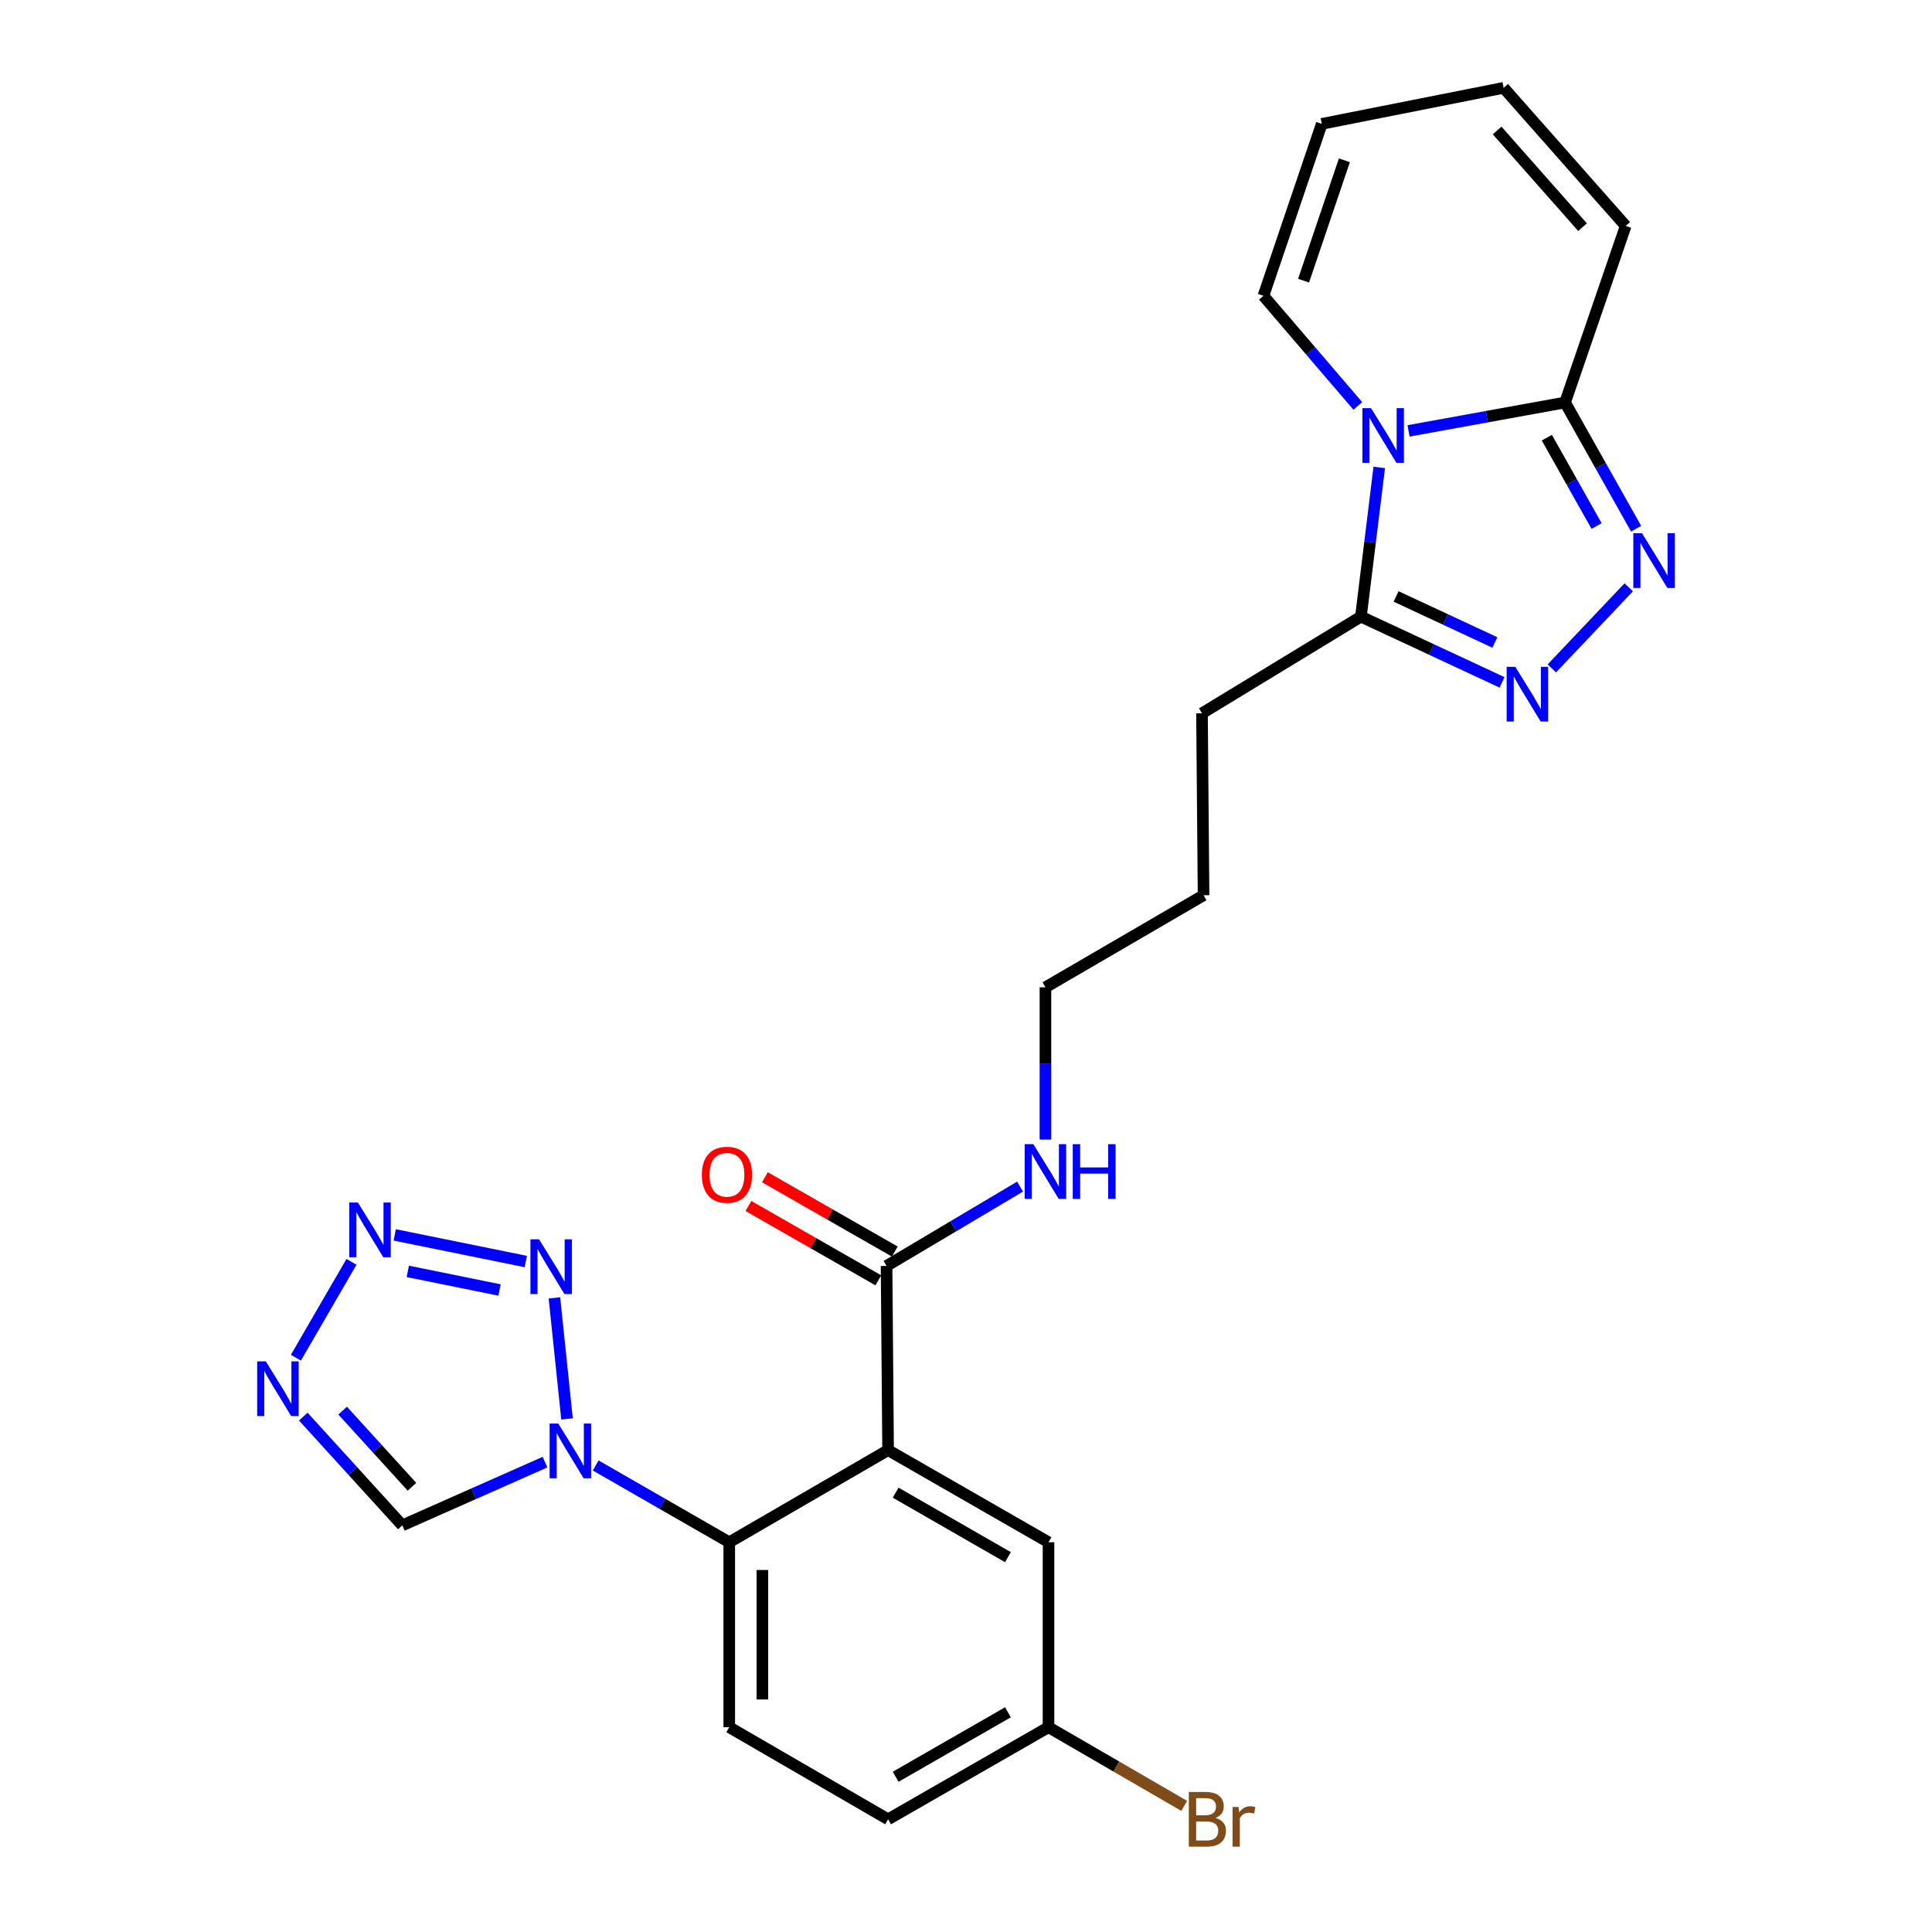 <?xml version='1.0' encoding='iso-8859-1'?>
<svg version='1.1' baseProfile='full'
              xmlns='http://www.w3.org/2000/svg'
                      xmlns:rdkit='http://www.rdkit.org/xml'
                      xmlns:xlink='http://www.w3.org/1999/xlink'
                  xml:space='preserve'
width='1000px' height='1000px' viewBox='0 0 1000 1000'>
<!-- END OF HEADER -->
<rect style='opacity:1.0;fill:#FFFFFF;stroke:none' width='1000' height='1000' x='0' y='0'> </rect>
<path class='bond-6' d='M 729.055,223.032 L 769.565,215.681' style='fill:none;fill-rule:evenodd;stroke:#0000FF;stroke-width:6px;stroke-linecap:butt;stroke-linejoin:miter;stroke-opacity:1' />
<path class='bond-6' d='M 769.565,215.681 L 810.076,208.33' style='fill:none;fill-rule:evenodd;stroke:#000000;stroke-width:6px;stroke-linecap:butt;stroke-linejoin:miter;stroke-opacity:1' />
<path class='bond-9' d='M 713.894,241.937 L 709.153,280.553' style='fill:none;fill-rule:evenodd;stroke:#0000FF;stroke-width:6px;stroke-linecap:butt;stroke-linejoin:miter;stroke-opacity:1' />
<path class='bond-9' d='M 709.153,280.553 L 704.412,319.169' style='fill:none;fill-rule:evenodd;stroke:#000000;stroke-width:6px;stroke-linecap:butt;stroke-linejoin:miter;stroke-opacity:1' />
<path class='bond-12' d='M 702.802,210.106 L 678.379,181.608' style='fill:none;fill-rule:evenodd;stroke:#0000FF;stroke-width:6px;stroke-linecap:butt;stroke-linejoin:miter;stroke-opacity:1' />
<path class='bond-12' d='M 678.379,181.608 L 653.957,153.111' style='fill:none;fill-rule:evenodd;stroke:#000000;stroke-width:6px;stroke-linecap:butt;stroke-linejoin:miter;stroke-opacity:1' />
<path class='bond-0' d='M 459.674,750.585 L 458.883,655.249' style='fill:none;fill-rule:evenodd;stroke:#000000;stroke-width:6px;stroke-linecap:butt;stroke-linejoin:miter;stroke-opacity:1' />
<path class='bond-7' d='M 459.674,750.585 L 377.46,798.267' style='fill:none;fill-rule:evenodd;stroke:#000000;stroke-width:6px;stroke-linecap:butt;stroke-linejoin:miter;stroke-opacity:1' />
<path class='bond-14' d='M 459.674,750.585 L 542.708,798.267' style='fill:none;fill-rule:evenodd;stroke:#000000;stroke-width:6px;stroke-linecap:butt;stroke-linejoin:miter;stroke-opacity:1' />
<path class='bond-14' d='M 463.588,772.611 L 521.712,805.989' style='fill:none;fill-rule:evenodd;stroke:#000000;stroke-width:6px;stroke-linecap:butt;stroke-linejoin:miter;stroke-opacity:1' />
<path class='bond-1' d='M 308.328,758.523 L 342.894,778.395' style='fill:none;fill-rule:evenodd;stroke:#0000FF;stroke-width:6px;stroke-linecap:butt;stroke-linejoin:miter;stroke-opacity:1' />
<path class='bond-1' d='M 342.894,778.395 L 377.46,798.267' style='fill:none;fill-rule:evenodd;stroke:#000000;stroke-width:6px;stroke-linecap:butt;stroke-linejoin:miter;stroke-opacity:1' />
<path class='bond-4' d='M 293.493,734.429 L 286.969,671.78' style='fill:none;fill-rule:evenodd;stroke:#0000FF;stroke-width:6px;stroke-linecap:butt;stroke-linejoin:miter;stroke-opacity:1' />
<path class='bond-10' d='M 282.098,756.798 L 245.163,773.164' style='fill:none;fill-rule:evenodd;stroke:#0000FF;stroke-width:6px;stroke-linecap:butt;stroke-linejoin:miter;stroke-opacity:1' />
<path class='bond-10' d='M 245.163,773.164 L 208.228,789.529' style='fill:none;fill-rule:evenodd;stroke:#000000;stroke-width:6px;stroke-linecap:butt;stroke-linejoin:miter;stroke-opacity:1' />
<path class='bond-2' d='M 846.854,273.656 L 828.465,240.993' style='fill:none;fill-rule:evenodd;stroke:#0000FF;stroke-width:6px;stroke-linecap:butt;stroke-linejoin:miter;stroke-opacity:1' />
<path class='bond-2' d='M 828.465,240.993 L 810.076,208.33' style='fill:none;fill-rule:evenodd;stroke:#000000;stroke-width:6px;stroke-linecap:butt;stroke-linejoin:miter;stroke-opacity:1' />
<path class='bond-2' d='M 826.392,272.271 L 813.519,249.407' style='fill:none;fill-rule:evenodd;stroke:#0000FF;stroke-width:6px;stroke-linecap:butt;stroke-linejoin:miter;stroke-opacity:1' />
<path class='bond-2' d='M 813.519,249.407 L 800.647,226.543' style='fill:none;fill-rule:evenodd;stroke:#000000;stroke-width:6px;stroke-linecap:butt;stroke-linejoin:miter;stroke-opacity:1' />
<path class='bond-26' d='M 843.026,304.001 L 803.226,345.97' style='fill:none;fill-rule:evenodd;stroke:#0000FF;stroke-width:6px;stroke-linecap:butt;stroke-linejoin:miter;stroke-opacity:1' />
<path class='bond-3' d='M 777.464,353.195 L 740.938,336.182' style='fill:none;fill-rule:evenodd;stroke:#0000FF;stroke-width:6px;stroke-linecap:butt;stroke-linejoin:miter;stroke-opacity:1' />
<path class='bond-3' d='M 740.938,336.182 L 704.412,319.169' style='fill:none;fill-rule:evenodd;stroke:#000000;stroke-width:6px;stroke-linecap:butt;stroke-linejoin:miter;stroke-opacity:1' />
<path class='bond-3' d='M 773.748,332.543 L 748.18,320.634' style='fill:none;fill-rule:evenodd;stroke:#0000FF;stroke-width:6px;stroke-linecap:butt;stroke-linejoin:miter;stroke-opacity:1' />
<path class='bond-3' d='M 748.18,320.634 L 722.611,308.725' style='fill:none;fill-rule:evenodd;stroke:#000000;stroke-width:6px;stroke-linecap:butt;stroke-linejoin:miter;stroke-opacity:1' />
<path class='bond-5' d='M 272.156,652.971 L 204.312,639.183' style='fill:none;fill-rule:evenodd;stroke:#0000FF;stroke-width:6px;stroke-linecap:butt;stroke-linejoin:miter;stroke-opacity:1' />
<path class='bond-5' d='M 258.563,667.711 L 211.073,658.06' style='fill:none;fill-rule:evenodd;stroke:#0000FF;stroke-width:6px;stroke-linecap:butt;stroke-linejoin:miter;stroke-opacity:1' />
<path class='bond-29' d='M 181.93,653.118 L 153.16,702.748' style='fill:none;fill-rule:evenodd;stroke:#0000FF;stroke-width:6px;stroke-linecap:butt;stroke-linejoin:miter;stroke-opacity:1' />
<path class='bond-15' d='M 810.076,208.33 L 841.455,116.94' style='fill:none;fill-rule:evenodd;stroke:#000000;stroke-width:6px;stroke-linecap:butt;stroke-linejoin:miter;stroke-opacity:1' />
<path class='bond-13' d='M 377.46,798.267 L 377.46,894.003' style='fill:none;fill-rule:evenodd;stroke:#000000;stroke-width:6px;stroke-linecap:butt;stroke-linejoin:miter;stroke-opacity:1' />
<path class='bond-13' d='M 394.612,812.627 L 394.612,879.642' style='fill:none;fill-rule:evenodd;stroke:#000000;stroke-width:6px;stroke-linecap:butt;stroke-linejoin:miter;stroke-opacity:1' />
<path class='bond-8' d='M 156.983,733.232 L 182.606,761.38' style='fill:none;fill-rule:evenodd;stroke:#0000FF;stroke-width:6px;stroke-linecap:butt;stroke-linejoin:miter;stroke-opacity:1' />
<path class='bond-8' d='M 182.606,761.38 L 208.228,789.529' style='fill:none;fill-rule:evenodd;stroke:#000000;stroke-width:6px;stroke-linecap:butt;stroke-linejoin:miter;stroke-opacity:1' />
<path class='bond-8' d='M 177.354,730.131 L 195.29,749.835' style='fill:none;fill-rule:evenodd;stroke:#0000FF;stroke-width:6px;stroke-linecap:butt;stroke-linejoin:miter;stroke-opacity:1' />
<path class='bond-8' d='M 195.29,749.835 L 213.226,769.539' style='fill:none;fill-rule:evenodd;stroke:#000000;stroke-width:6px;stroke-linecap:butt;stroke-linejoin:miter;stroke-opacity:1' />
<path class='bond-23' d='M 704.412,319.169 L 622.15,369.214' style='fill:none;fill-rule:evenodd;stroke:#000000;stroke-width:6px;stroke-linecap:butt;stroke-linejoin:miter;stroke-opacity:1' />
<path class='bond-11' d='M 458.883,655.249 L 493.434,634.719' style='fill:none;fill-rule:evenodd;stroke:#000000;stroke-width:6px;stroke-linecap:butt;stroke-linejoin:miter;stroke-opacity:1' />
<path class='bond-11' d='M 493.434,634.719 L 527.985,614.189' style='fill:none;fill-rule:evenodd;stroke:#0000FF;stroke-width:6px;stroke-linecap:butt;stroke-linejoin:miter;stroke-opacity:1' />
<path class='bond-16' d='M 463.142,647.806 L 429.525,628.57' style='fill:none;fill-rule:evenodd;stroke:#000000;stroke-width:6px;stroke-linecap:butt;stroke-linejoin:miter;stroke-opacity:1' />
<path class='bond-16' d='M 429.525,628.57 L 395.907,609.334' style='fill:none;fill-rule:evenodd;stroke:#FF0000;stroke-width:6px;stroke-linecap:butt;stroke-linejoin:miter;stroke-opacity:1' />
<path class='bond-16' d='M 454.624,662.693 L 421.007,643.457' style='fill:none;fill-rule:evenodd;stroke:#000000;stroke-width:6px;stroke-linecap:butt;stroke-linejoin:miter;stroke-opacity:1' />
<path class='bond-16' d='M 421.007,643.457 L 387.389,624.221' style='fill:none;fill-rule:evenodd;stroke:#FF0000;stroke-width:6px;stroke-linecap:butt;stroke-linejoin:miter;stroke-opacity:1' />
<path class='bond-17' d='M 653.957,153.111 L 684.144,64.121' style='fill:none;fill-rule:evenodd;stroke:#000000;stroke-width:6px;stroke-linecap:butt;stroke-linejoin:miter;stroke-opacity:1' />
<path class='bond-17' d='M 674.727,145.272 L 695.858,82.98' style='fill:none;fill-rule:evenodd;stroke:#000000;stroke-width:6px;stroke-linecap:butt;stroke-linejoin:miter;stroke-opacity:1' />
<path class='bond-28' d='M 377.46,894.003 L 459.674,941.675' style='fill:none;fill-rule:evenodd;stroke:#000000;stroke-width:6px;stroke-linecap:butt;stroke-linejoin:miter;stroke-opacity:1' />
<path class='bond-20' d='M 542.708,798.267 L 542.708,894.003' style='fill:none;fill-rule:evenodd;stroke:#000000;stroke-width:6px;stroke-linecap:butt;stroke-linejoin:miter;stroke-opacity:1' />
<path class='bond-27' d='M 841.455,116.94 L 778.288,45.455' style='fill:none;fill-rule:evenodd;stroke:#000000;stroke-width:6px;stroke-linecap:butt;stroke-linejoin:miter;stroke-opacity:1' />
<path class='bond-27' d='M 819.127,117.574 L 774.91,67.534' style='fill:none;fill-rule:evenodd;stroke:#000000;stroke-width:6px;stroke-linecap:butt;stroke-linejoin:miter;stroke-opacity:1' />
<path class='bond-18' d='M 684.144,64.121 L 778.288,45.455' style='fill:none;fill-rule:evenodd;stroke:#000000;stroke-width:6px;stroke-linecap:butt;stroke-linejoin:miter;stroke-opacity:1' />
<path class='bond-19' d='M 541.117,589.842 L 541.117,550.441' style='fill:none;fill-rule:evenodd;stroke:#0000FF;stroke-width:6px;stroke-linecap:butt;stroke-linejoin:miter;stroke-opacity:1' />
<path class='bond-19' d='M 541.117,550.441 L 541.117,511.041' style='fill:none;fill-rule:evenodd;stroke:#000000;stroke-width:6px;stroke-linecap:butt;stroke-linejoin:miter;stroke-opacity:1' />
<path class='bond-21' d='M 542.708,894.003 L 459.674,941.675' style='fill:none;fill-rule:evenodd;stroke:#000000;stroke-width:6px;stroke-linecap:butt;stroke-linejoin:miter;stroke-opacity:1' />
<path class='bond-21' d='M 521.713,886.279 L 463.589,919.65' style='fill:none;fill-rule:evenodd;stroke:#000000;stroke-width:6px;stroke-linecap:butt;stroke-linejoin:miter;stroke-opacity:1' />
<path class='bond-22' d='M 542.708,894.003 L 577.831,914.362' style='fill:none;fill-rule:evenodd;stroke:#000000;stroke-width:6px;stroke-linecap:butt;stroke-linejoin:miter;stroke-opacity:1' />
<path class='bond-22' d='M 577.831,914.362 L 612.954,934.721' style='fill:none;fill-rule:evenodd;stroke:#7F4C19;stroke-width:6px;stroke-linecap:butt;stroke-linejoin:miter;stroke-opacity:1' />
<path class='bond-25' d='M 622.15,369.214 L 622.959,463.378' style='fill:none;fill-rule:evenodd;stroke:#000000;stroke-width:6px;stroke-linecap:butt;stroke-linejoin:miter;stroke-opacity:1' />
<path class='bond-24' d='M 541.117,511.041 L 622.959,463.378' style='fill:none;fill-rule:evenodd;stroke:#000000;stroke-width:6px;stroke-linecap:butt;stroke-linejoin:miter;stroke-opacity:1' />
<path  class='atom-0' d='M 709.662 211.255
L 718.942 226.255
Q 719.862 227.735, 721.342 230.415
Q 722.822 233.095, 722.902 233.255
L 722.902 211.255
L 726.662 211.255
L 726.662 239.575
L 722.782 239.575
L 712.822 223.175
Q 711.662 221.255, 710.422 219.055
Q 709.222 216.855, 708.862 216.175
L 708.862 239.575
L 705.182 239.575
L 705.182 211.255
L 709.662 211.255
' fill='#0000FF'/>
<path  class='atom-2' d='M 288.957 736.825
L 298.237 751.825
Q 299.157 753.305, 300.637 755.985
Q 302.117 758.665, 302.197 758.825
L 302.197 736.825
L 305.957 736.825
L 305.957 765.145
L 302.077 765.145
L 292.117 748.745
Q 290.957 746.825, 289.717 744.625
Q 288.517 742.425, 288.157 741.745
L 288.157 765.145
L 284.477 765.145
L 284.477 736.825
L 288.957 736.825
' fill='#0000FF'/>
<path  class='atom-3' d='M 849.888 276.003
L 859.168 291.003
Q 860.088 292.483, 861.568 295.163
Q 863.048 297.843, 863.128 298.003
L 863.128 276.003
L 866.888 276.003
L 866.888 304.323
L 863.008 304.323
L 853.048 287.923
Q 851.888 286.003, 850.648 283.803
Q 849.448 281.603, 849.088 280.923
L 849.088 304.323
L 845.408 304.323
L 845.408 276.003
L 849.888 276.003
' fill='#0000FF'/>
<path  class='atom-4' d='M 784.32 345.144
L 793.6 360.144
Q 794.52 361.624, 796 364.304
Q 797.48 366.984, 797.56 367.144
L 797.56 345.144
L 801.32 345.144
L 801.32 373.464
L 797.44 373.464
L 787.48 357.064
Q 786.32 355.144, 785.08 352.944
Q 783.88 350.744, 783.52 350.064
L 783.52 373.464
L 779.84 373.464
L 779.84 345.144
L 784.32 345.144
' fill='#0000FF'/>
<path  class='atom-5' d='M 279.028 641.48
L 288.308 656.48
Q 289.228 657.96, 290.708 660.64
Q 292.188 663.32, 292.268 663.48
L 292.268 641.48
L 296.028 641.48
L 296.028 669.8
L 292.148 669.8
L 282.188 653.4
Q 281.028 651.48, 279.788 649.28
Q 278.588 647.08, 278.228 646.4
L 278.228 669.8
L 274.548 669.8
L 274.548 641.48
L 279.028 641.48
' fill='#0000FF'/>
<path  class='atom-6' d='M 185.255 622.423
L 194.535 637.423
Q 195.455 638.903, 196.935 641.583
Q 198.415 644.263, 198.495 644.423
L 198.495 622.423
L 202.255 622.423
L 202.255 650.743
L 198.375 650.743
L 188.415 634.343
Q 187.255 632.423, 186.015 630.223
Q 184.815 628.023, 184.455 627.343
L 184.455 650.743
L 180.775 650.743
L 180.775 622.423
L 185.255 622.423
' fill='#0000FF'/>
<path  class='atom-9' d='M 137.592 704.646
L 146.872 719.646
Q 147.792 721.126, 149.272 723.806
Q 150.752 726.486, 150.832 726.646
L 150.832 704.646
L 154.592 704.646
L 154.592 732.966
L 150.712 732.966
L 140.752 716.566
Q 139.592 714.646, 138.352 712.446
Q 137.152 710.246, 136.792 709.566
L 136.792 732.966
L 133.112 732.966
L 133.112 704.646
L 137.592 704.646
' fill='#0000FF'/>
<path  class='atom-17' d='M 363.269 608.057
Q 363.269 601.257, 366.629 597.457
Q 369.989 593.657, 376.269 593.657
Q 382.549 593.657, 385.909 597.457
Q 389.269 601.257, 389.269 608.057
Q 389.269 614.937, 385.869 618.857
Q 382.469 622.737, 376.269 622.737
Q 370.029 622.737, 366.629 618.857
Q 363.269 614.977, 363.269 608.057
M 376.269 619.537
Q 380.589 619.537, 382.909 616.657
Q 385.269 613.737, 385.269 608.057
Q 385.269 602.497, 382.909 599.697
Q 380.589 596.857, 376.269 596.857
Q 371.949 596.857, 369.589 599.657
Q 367.269 602.457, 367.269 608.057
Q 367.269 613.777, 369.589 616.657
Q 371.949 619.537, 376.269 619.537
' fill='#FF0000'/>
<path  class='atom-20' d='M 534.857 592.226
L 544.137 607.226
Q 545.057 608.706, 546.537 611.386
Q 548.017 614.066, 548.097 614.226
L 548.097 592.226
L 551.857 592.226
L 551.857 620.546
L 547.977 620.546
L 538.017 604.146
Q 536.857 602.226, 535.617 600.026
Q 534.417 597.826, 534.057 597.146
L 534.057 620.546
L 530.377 620.546
L 530.377 592.226
L 534.857 592.226
' fill='#0000FF'/>
<path  class='atom-20' d='M 555.257 592.226
L 559.097 592.226
L 559.097 604.266
L 573.577 604.266
L 573.577 592.226
L 577.417 592.226
L 577.417 620.546
L 573.577 620.546
L 573.577 607.466
L 559.097 607.466
L 559.097 620.546
L 555.257 620.546
L 555.257 592.226
' fill='#0000FF'/>
<path  class='atom-23' d='M 629.091 940.955
Q 631.811 941.715, 633.171 943.395
Q 634.571 945.035, 634.571 947.475
Q 634.571 951.395, 632.051 953.635
Q 629.571 955.835, 624.851 955.835
L 615.331 955.835
L 615.331 927.515
L 623.691 927.515
Q 628.531 927.515, 630.971 929.475
Q 633.411 931.435, 633.411 935.035
Q 633.411 939.315, 629.091 940.955
M 619.131 930.715
L 619.131 939.595
L 623.691 939.595
Q 626.491 939.595, 627.931 938.475
Q 629.411 937.315, 629.411 935.035
Q 629.411 930.715, 623.691 930.715
L 619.131 930.715
M 624.851 952.635
Q 627.611 952.635, 629.091 951.315
Q 630.571 949.995, 630.571 947.475
Q 630.571 945.155, 628.931 943.995
Q 627.331 942.795, 624.251 942.795
L 619.131 942.795
L 619.131 952.635
L 624.851 952.635
' fill='#7F4C19'/>
<path  class='atom-23' d='M 641.011 935.275
L 641.451 938.115
Q 643.611 934.915, 647.131 934.915
Q 648.251 934.915, 649.771 935.315
L 649.171 938.675
Q 647.451 938.275, 646.491 938.275
Q 644.811 938.275, 643.691 938.955
Q 642.611 939.595, 641.731 941.155
L 641.731 955.835
L 637.971 955.835
L 637.971 935.275
L 641.011 935.275
' fill='#7F4C19'/>
</svg>
